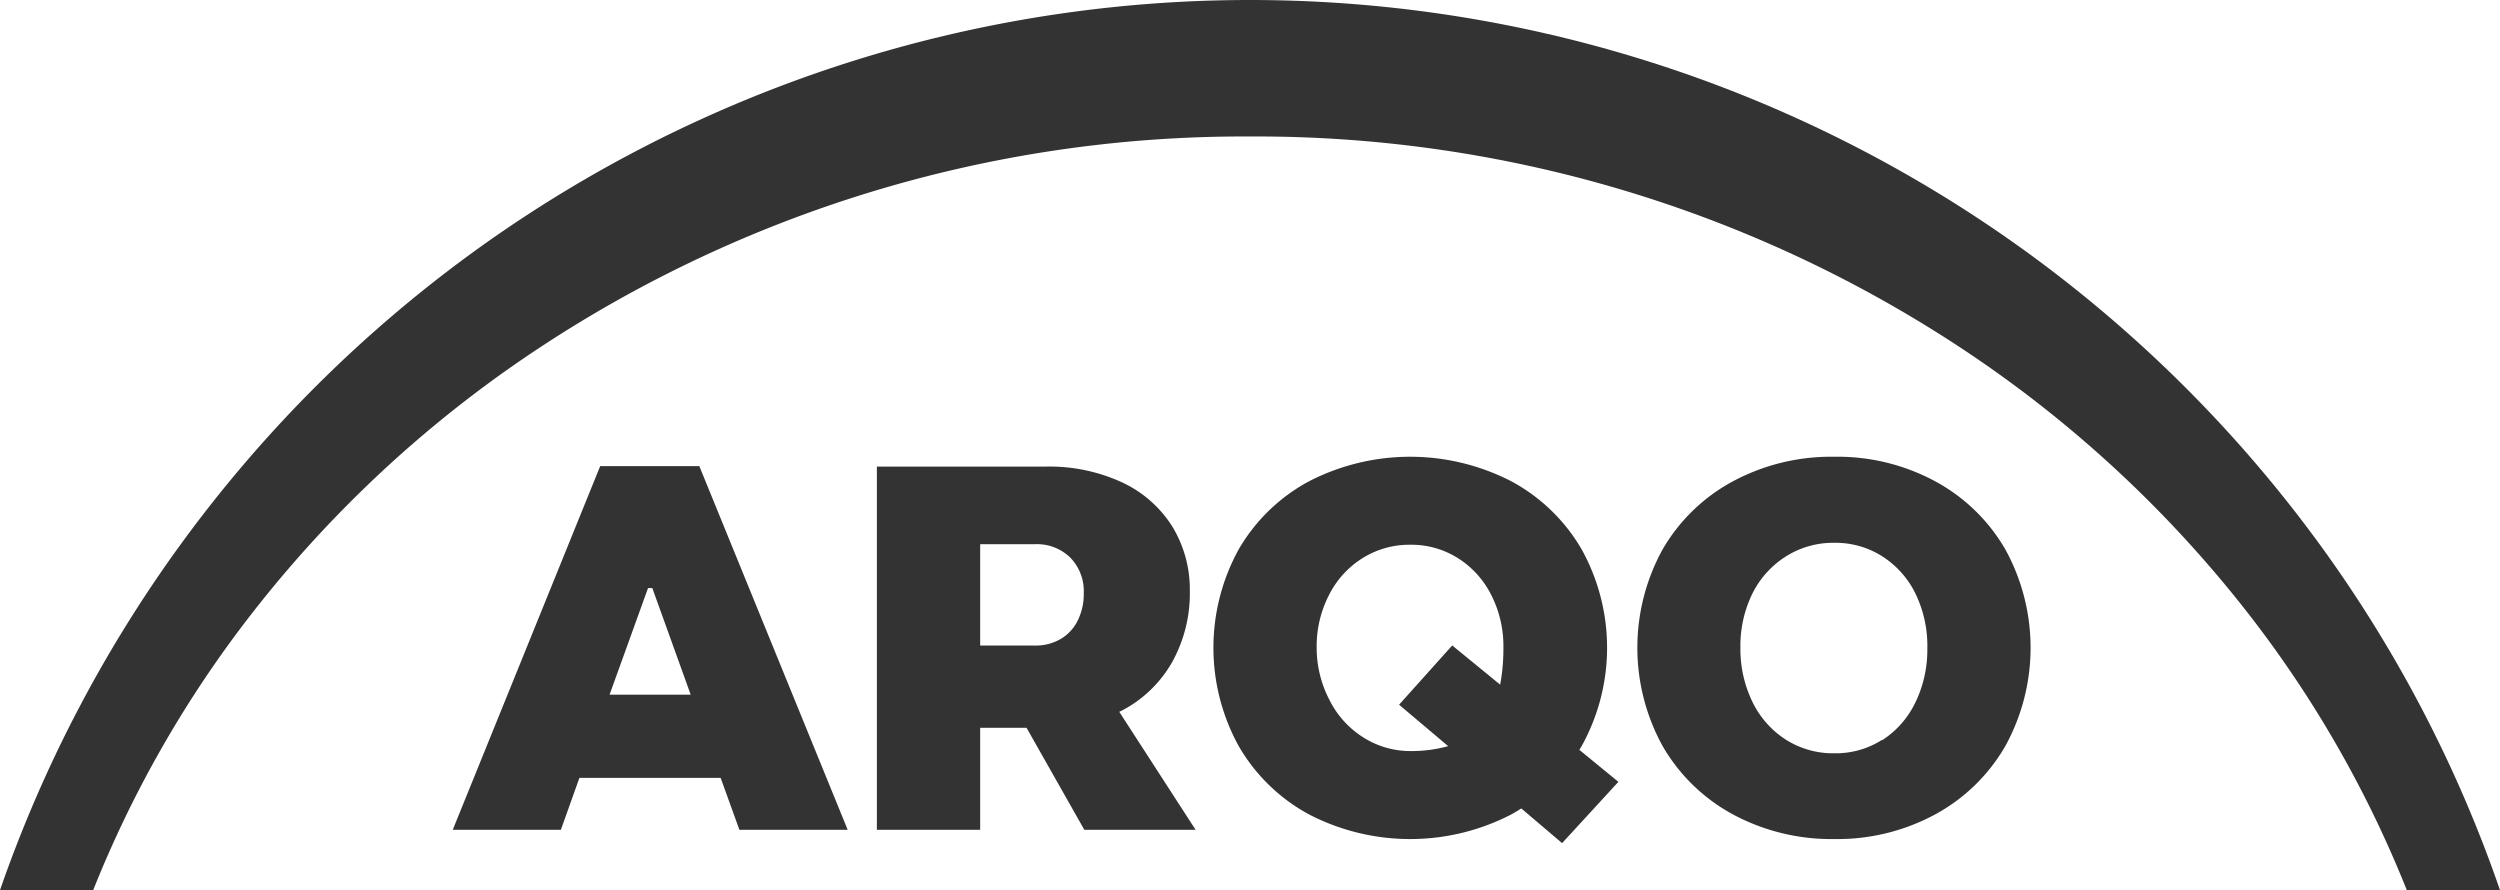 <svg xmlns="http://www.w3.org/2000/svg" viewBox="0 0 269.62 95.99"><defs><style>.bbaa5519-fb7e-4de7-9cd0-2be6e87b94f0{fill:#333;}</style></defs><g id="b93356a9-a9d2-4f37-976f-79ae71d00a8d" data-name="Layer 2"><g id="b0ae5b19-29a0-4d26-a039-058535d35160" data-name="Layer 1"><path class="bbaa5519-fb7e-4de7-9cd0-2be6e87b94f0" d="M79.74,89.49H91.42l-16-39.22H64.73L48.83,89.49H60.49l2-5.6H77.72Zm-14-14.57,4.15-11.5h.46l4.14,11.5Z"/><path class="bbaa5519-fb7e-4de7-9cd0-2be6e87b94f0" d="M116.94,89.49h12l-8.23-12.72.23-.11a13.29,13.29,0,0,0,5.45-5.21,15.26,15.26,0,0,0,1.93-7.73,13,13,0,0,0-1.93-7,12.74,12.74,0,0,0-5.45-4.73,18.7,18.7,0,0,0-8.14-1.67H94.57V89.49h11.14v-11h5Zm-11.23-30.8h5.93a5.12,5.12,0,0,1,3.8,1.46A5.19,5.19,0,0,1,116.88,64a6.37,6.37,0,0,1-.65,2.92,4.71,4.71,0,0,1-1.85,2,5.3,5.3,0,0,1-2.74.7h-5.93Z"/><path class="bbaa5519-fb7e-4de7-9cd0-2be6e87b94f0" d="M174.54,84.32l-4.21-3.45.25-.41a21.89,21.89,0,0,0,0-21.21A19.38,19.38,0,0,0,163,51.91a23.8,23.8,0,0,0-21.83,0,19.32,19.32,0,0,0-7.58,7.34,22,22,0,0,0,0,21.21,19.4,19.4,0,0,0,7.58,7.37,23.72,23.72,0,0,0,21.83,0c.36-.2.72-.42,1.07-.64l4.4,3.74ZM152.14,81A9.46,9.46,0,0,1,147,79.51a10.09,10.09,0,0,1-3.61-4A12.19,12.19,0,0,1,142,69.84a12.07,12.07,0,0,1,1.31-5.63,10,10,0,0,1,3.61-4,9.54,9.54,0,0,1,5.19-1.46,9.4,9.4,0,0,1,5.15,1.46,10,10,0,0,1,3.59,4,12.18,12.18,0,0,1,1.29,5.63,21.26,21.26,0,0,1-.35,4l-5.17-4.23L150.89,76l5.29,4.47A14.78,14.78,0,0,1,152.14,81Z"/><path class="bbaa5519-fb7e-4de7-9cd0-2be6e87b94f0" d="M186.89,87.83a19.4,19.4,0,0,1-7.58-7.37,22,22,0,0,1,0-21.21,19.32,19.32,0,0,1,7.58-7.34,22.39,22.39,0,0,1,10.94-2.65,22.16,22.16,0,0,1,10.88,2.65,19.34,19.34,0,0,1,7.56,7.34,22,22,0,0,1,0,21.21,19.41,19.41,0,0,1-7.56,7.37,22.16,22.16,0,0,1-10.88,2.66A22.4,22.4,0,0,1,186.89,87.83Zm16.1-8a10,10,0,0,0,3.58-4.07,13.08,13.08,0,0,0,1.29-5.87A12.91,12.91,0,0,0,206.57,64,9.94,9.94,0,0,0,203,60a9.39,9.39,0,0,0-5.16-1.46A9.56,9.56,0,0,0,192.62,60,10,10,0,0,0,189,64a12.78,12.78,0,0,0-1.3,5.83,13,13,0,0,0,1.3,5.87,10,10,0,0,0,3.6,4.07,9.48,9.48,0,0,0,5.21,1.47A9.32,9.32,0,0,0,203,79.78Z"/><path class="bbaa5519-fb7e-4de7-9cd0-2be6e87b94f0" d="M250,58.47A143.41,143.41,0,0,0,219.1,27.56a142.68,142.68,0,0,0-168.58,0A143,143,0,0,0,0,96H10.05A122.12,122.12,0,0,1,27.29,66,129.79,129.79,0,0,1,56.12,38.89a137.93,137.93,0,0,1,78.69-24.17A138,138,0,0,1,213.5,38.88,130.12,130.12,0,0,1,242.34,66a122.41,122.41,0,0,1,17.23,30h10.05A141.86,141.86,0,0,0,250,58.47Z"/></g></g></svg>